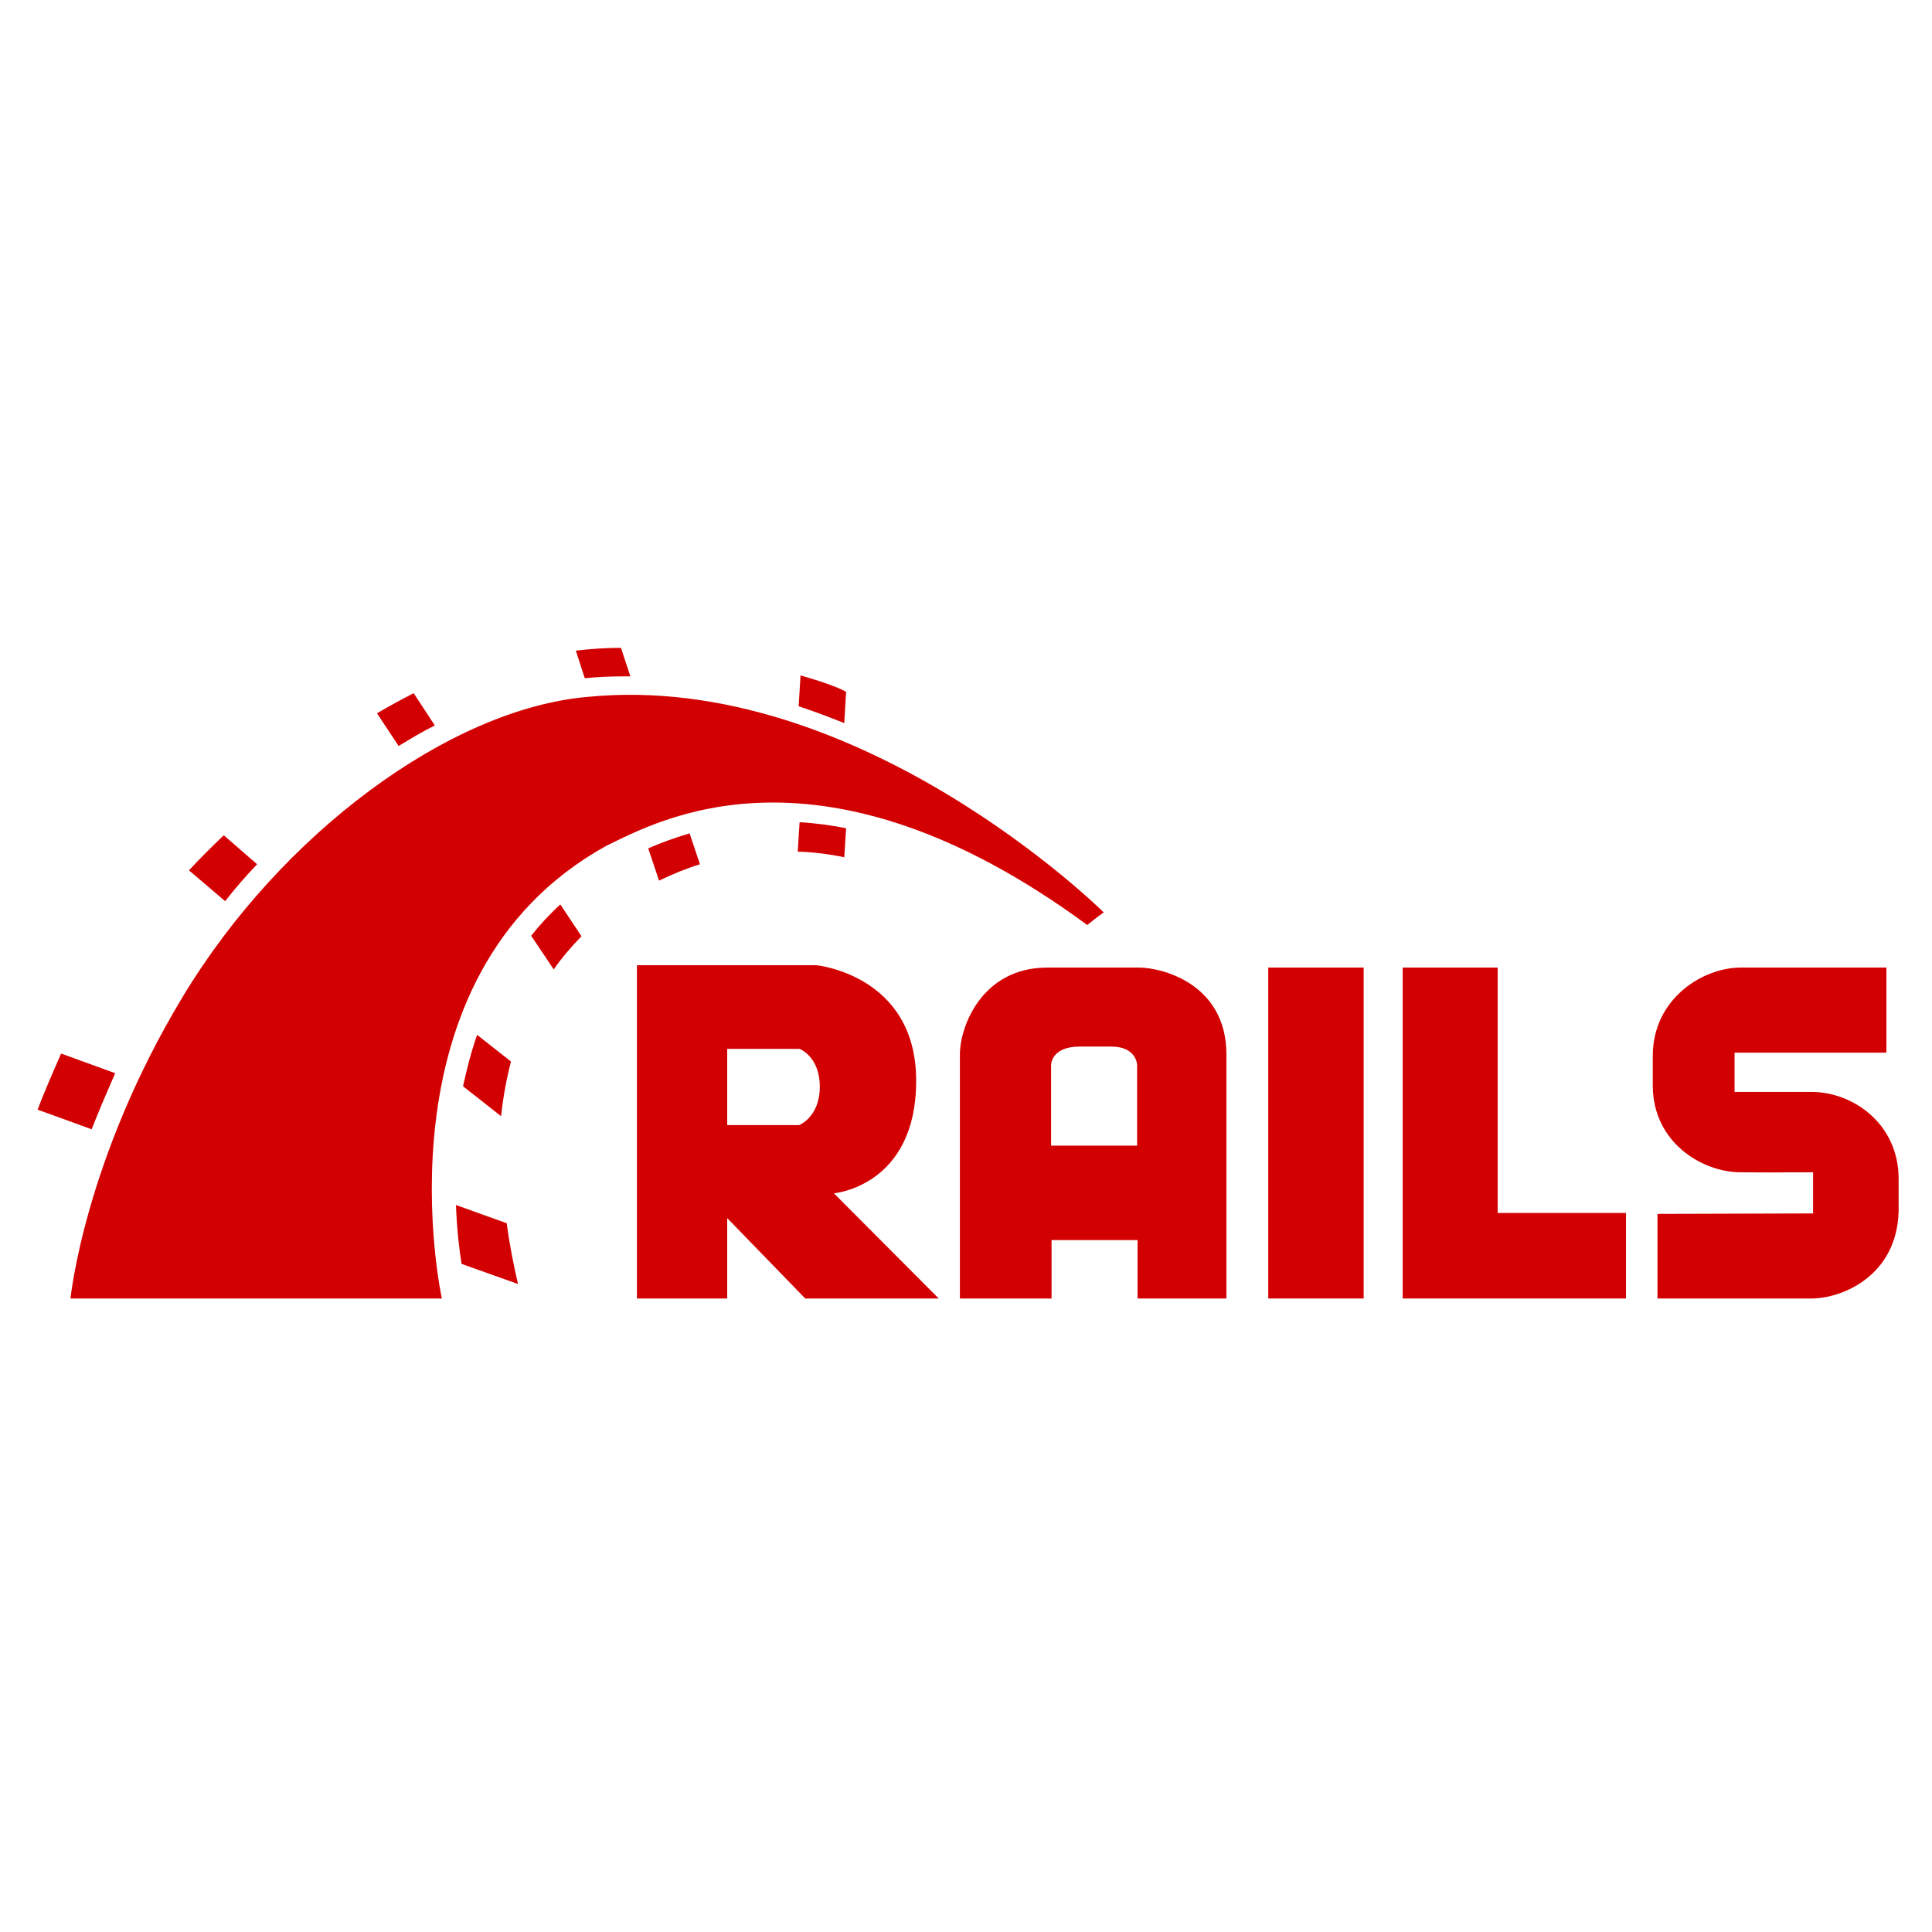 <svg width="200" height="200" viewBox="0 0 200 200" fill="none" xmlns="http://www.w3.org/2000/svg">
<path d="M117.907 100.162H108.418C101.654 100.162 99.367 106.259 99.367 109.162V134.42H108.856V128.372H117.761V134.42H126.958V109.162C126.958 101.807 120.243 100.162 117.907 100.162ZM117.713 118.598H108.808V110.227C108.808 110.227 108.808 108.34 111.776 108.34H115.036C117.664 108.34 117.713 110.227 117.713 110.227V118.598Z" fill="#D30001"/>
<path d="M94.842 111.872C94.842 100.936 84.525 99.92 84.525 99.92H65.936V134.42H75.28V126.097L83.358 134.42H97.177L86.326 123.533C86.326 123.533 94.842 122.807 94.842 111.872ZM82.725 116.468H75.28V108.581H82.773C82.773 108.581 84.866 109.355 84.866 112.501C84.866 115.646 82.725 116.468 82.725 116.468Z" fill="#D30001"/>
<path d="M187.494 113.033H179.562V108.969H195.28V100.162H180.194C176.302 100.162 171.095 103.356 171.095 109.307V112.356C171.095 118.307 176.253 121.356 180.194 121.356C183.05 121.368 184.235 121.375 184.61 121.376C183.978 121.373 181.736 121.356 187.688 121.356V125.614L171.581 125.662V134.42H187.494C190.754 134.42 196.35 132.049 196.545 125.42V122.033C196.545 116.372 191.873 113.033 187.494 113.033Z" fill="#D30001"/>
<path d="M131.289 100.162H141.167V134.42H131.289V100.162Z" fill="#D30001"/>
<path d="M155.037 100.162H145.207V134.42H168.321V125.565H155.037V100.162Z" fill="#D30001"/>
<path d="M87.591 71.614C87.153 71.371 85.936 70.791 82.87 69.92L82.676 73.114C84.282 73.646 85.839 74.226 87.396 74.855L87.591 71.614Z" fill="#D30001"/>
<path d="M60.778 72.145C46.569 73.403 29.148 86.225 18.929 103.161C8.71 120.096 7.299 134.419 7.299 134.419H45.742C45.742 134.419 38.394 101.08 62.725 87.58C68.029 85.016 84.914 75.435 112.554 95.757C113.43 95.032 114.257 94.451 114.257 94.451C114.257 94.451 88.953 69.338 60.778 72.145Z" fill="#D30001"/>
<path d="M26.617 89.467L23.163 86.467C21.897 87.677 20.681 88.886 19.561 90.096L23.308 93.289C24.33 91.983 25.45 90.677 26.617 89.467Z" fill="#D30001"/>
<path d="M45.012 75.097L42.822 71.758C41.605 72.387 40.34 73.064 39.026 73.838L41.265 77.226C42.53 76.451 43.747 75.726 45.012 75.097Z" fill="#D30001"/>
<path d="M11.922 111.097L6.326 109.064C5.401 111.145 4.379 113.564 3.893 114.871L9.489 116.903C10.121 115.258 11.143 112.887 11.922 111.097Z" fill="#D30001"/>
<path d="M64.769 70.016H65.255L64.282 67.064C62.773 67.064 61.216 67.161 59.61 67.355L60.535 70.21C61.946 70.064 63.357 70.016 64.769 70.016Z" fill="#D30001"/>
<path d="M47.201 124.742C47.298 127.307 47.542 129.387 47.785 130.839L53.624 132.92C53.187 131.033 52.749 128.903 52.457 126.629L47.201 124.742Z" fill="#D30001"/>
<path d="M67.105 87.822L68.224 91.16C69.635 90.483 71.046 89.903 72.457 89.467L71.387 86.273C69.732 86.757 68.321 87.29 67.105 87.822Z" fill="#D30001"/>
<path d="M82.579 88.162C84.185 88.21 85.791 88.404 87.397 88.742L87.591 85.742C85.937 85.404 84.331 85.21 82.774 85.113L82.579 88.162Z" fill="#D30001"/>
<path d="M49.392 107.129C48.759 108.919 48.321 110.71 47.932 112.451L51.873 115.548C52.068 113.661 52.408 111.774 52.895 109.887L49.392 107.129Z" fill="#D30001"/>
<path d="M54.987 96.871L57.323 100.355C58.15 99.145 59.124 98.032 60.194 96.919L58.004 93.629C56.885 94.645 55.863 95.758 54.987 96.871Z" fill="#D30001"/>
</svg>

